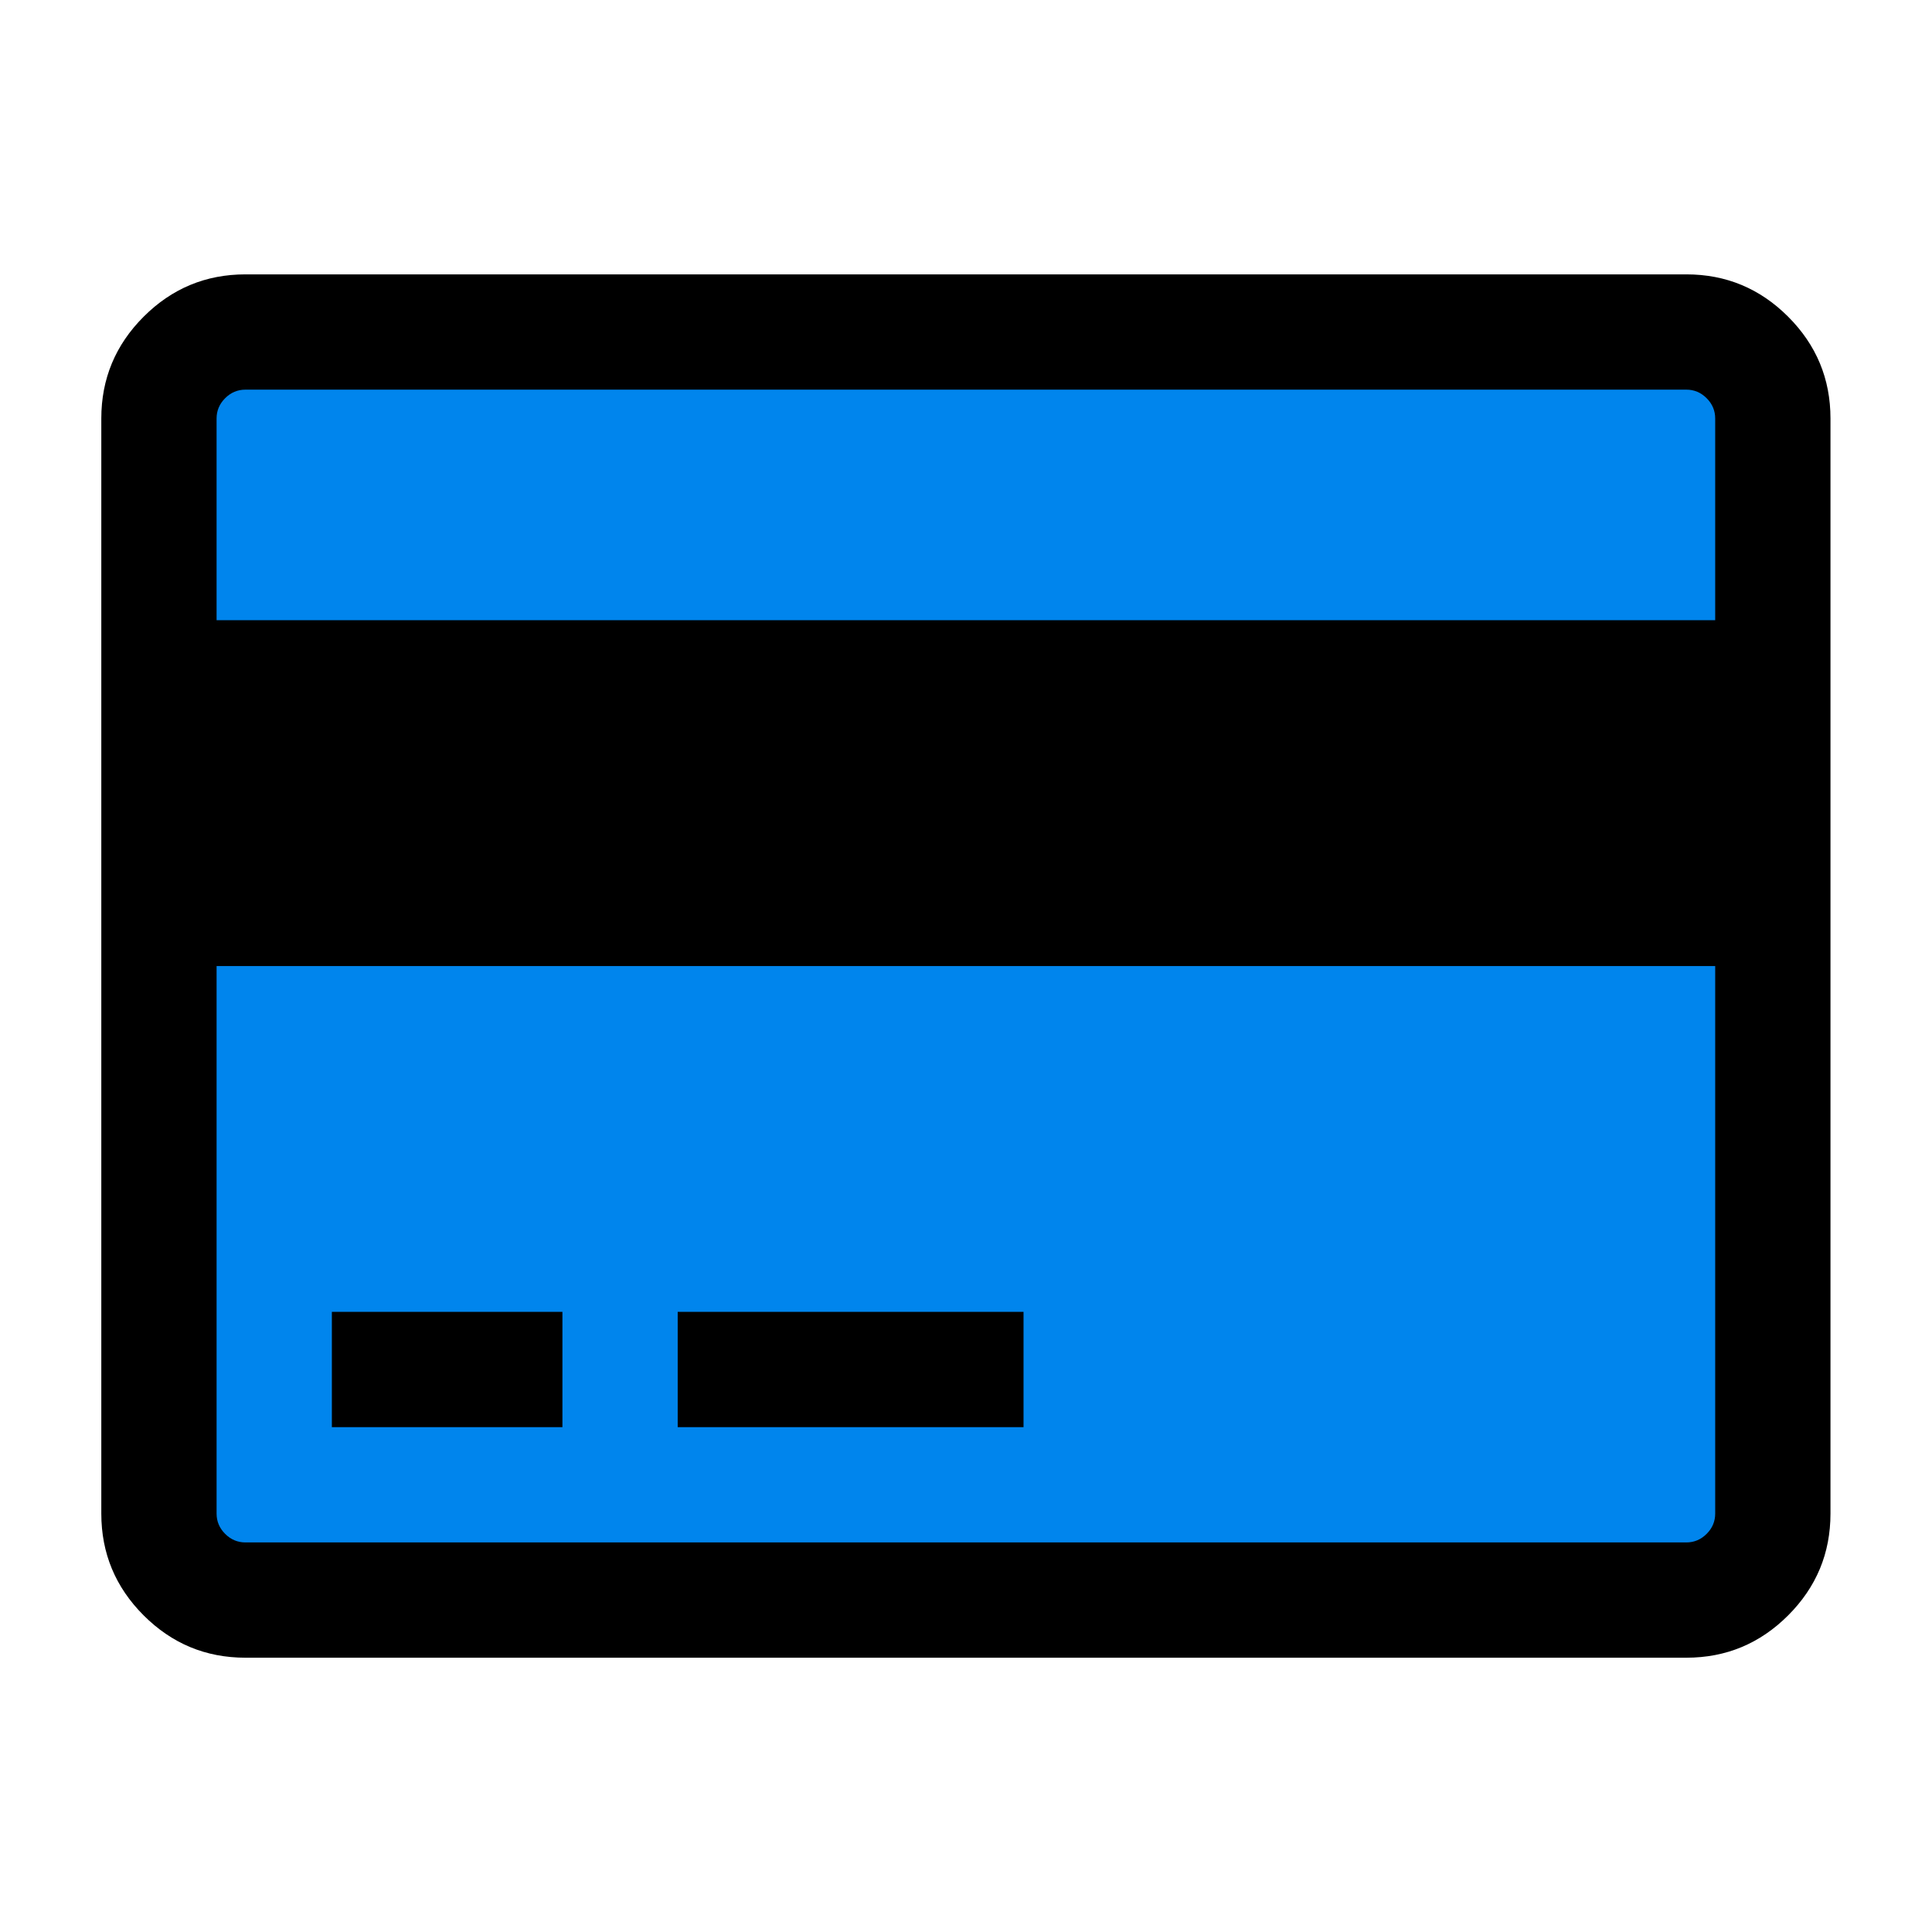<?xml version="1.0" encoding="UTF-8"?>
<svg id="svg2" version="1.1" viewBox="0 -256 1950 1950" xmlns="http://www.w3.org/2000/svg" xmlns:cc="http://creativecommons.org/ns#" xmlns:dc="http://purl.org/dc/elements/1.1/" xmlns:rdf="http://www.w3.org/1999/02/22-rdf-syntax-ns#">
 <rect id="rect4519" x="174.24" y="111.53" width="1601.5" height="1214.9" fill="#0085ed"/>
 <g id="g4" transform="matrix(.909 0 0 -.909 102.25 1300.8)">
  <path id="path6" d="m1760 1408q66 0 113-47t47-113v-1216q0-66-47-113t-113-47h-1600q-66 0-113 47t-47 113v1216q0 66 47 113t113 47zm-1600-128q-13 0-22.5-9.5t-9.5-22.5v-224h1664v224q0 13-9.5 22.5t-22.5 9.5zm1600-1280q13 0 22.5 9.5t9.5 22.5v608h-1664v-608q0-13 9.5-22.5t22.5-9.5zm-1504 128v128h256v-128zm384 0v128h384v-128z" fill="currentColor"/>
 </g>
</svg>
